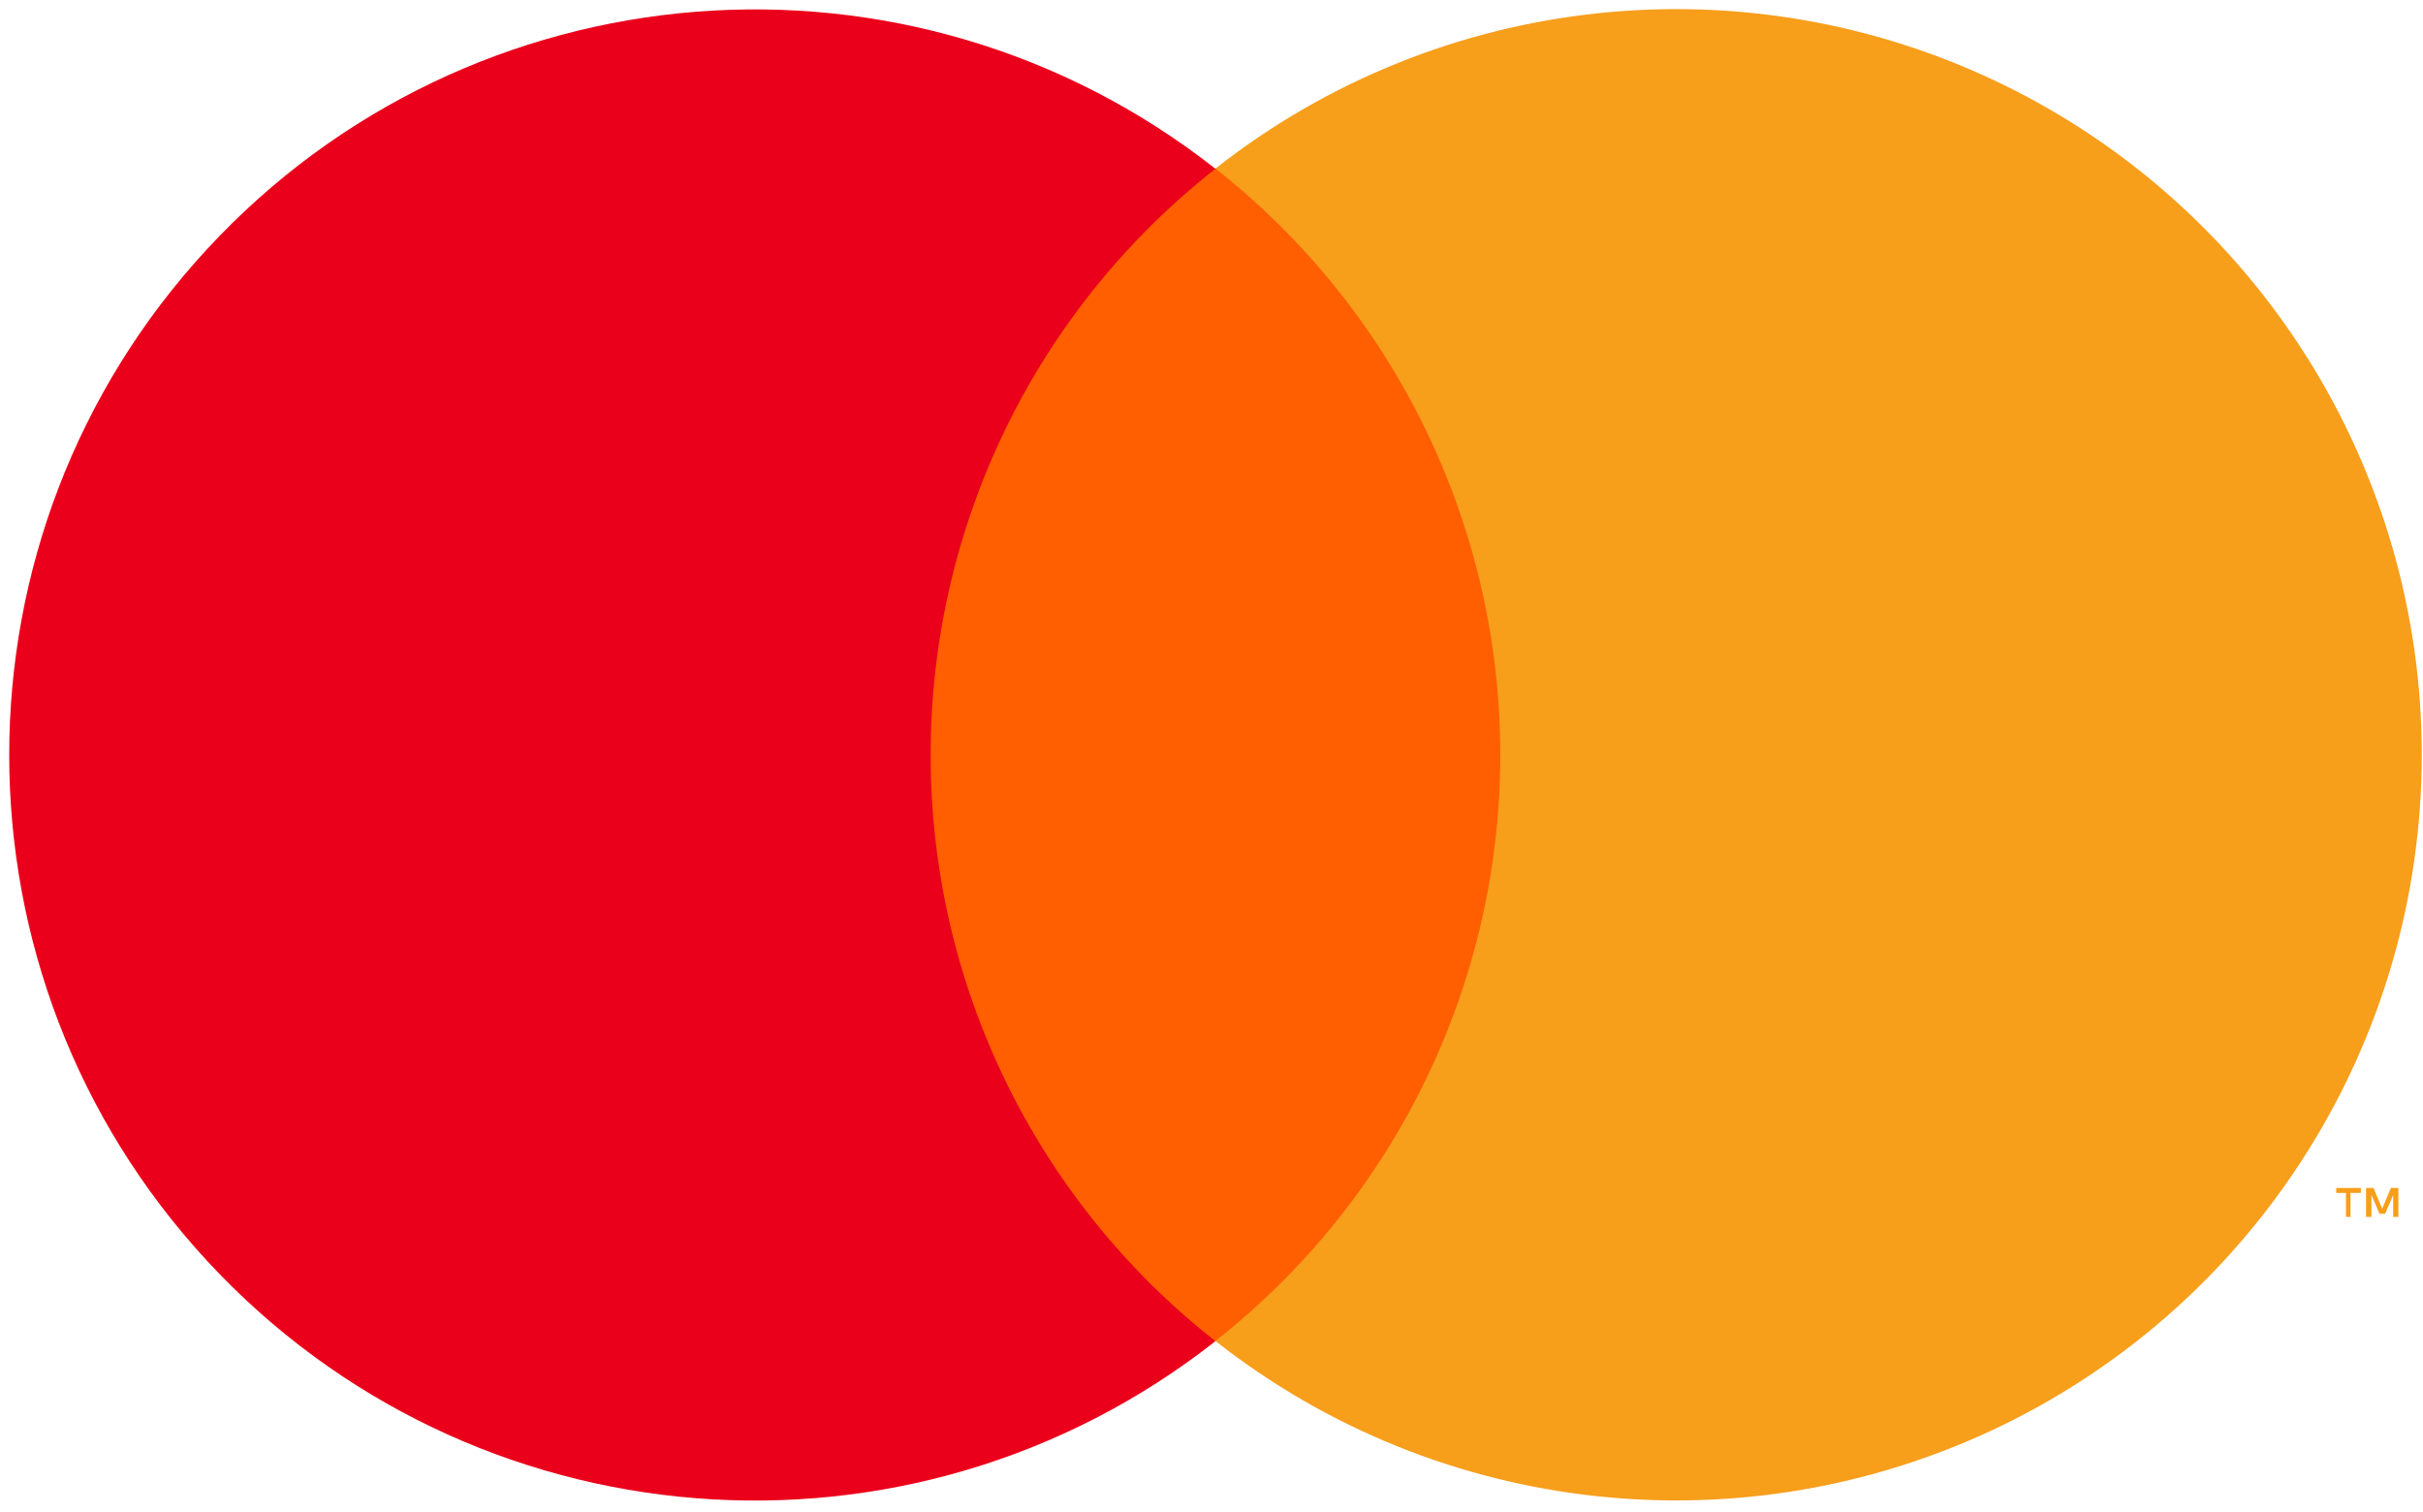 <?xml version="1.0" encoding="UTF-8"?>
<svg width="117px" height="73px" viewBox="0 0 117 73" version="1.1" xmlns="http://www.w3.org/2000/svg" xmlns:xlink="http://www.w3.org/1999/xlink">
    <!-- Generator: Sketch 53.1 (72631) - https://sketchapp.com -->
    <title>Untitled</title>
    <desc>Created with Sketch.</desc>
    <g id="Page-1" stroke="none" stroke-width="1" fill="none" fill-rule="evenodd">
        <g id="mc_symbol" transform="translate(-7, -7)" fill-rule="nonzero">
            <g id="Group" opacity="0" fill="#FFFFFF">
                <rect id="Rectangle" x="0" y="0" width="131.39" height="86.9"></rect>
            </g>
            <rect id="Rectangle" fill="#FF5F00" x="48.37" y="15.14" width="34.66" height="56.61"></rect>
            <path d="M51.94,43.45 C51.931,32.405 57.002,21.969 65.69,15.15 C50.93,3.55 29.734,5.24 16.997,19.031 C4.261,32.823 4.261,54.087 16.997,67.879 C29.734,81.67 50.93,83.36 65.69,71.76 C56.999,64.938 51.928,54.499 51.94,43.45 Z" id="Path" fill="#EB001B"></path>
            <path d="M120.5,65.76 L120.5,64.6 L121,64.6 L121,64.36 L119.81,64.36 L119.81,64.6 L120.28,64.6 L120.28,65.76 L120.5,65.76 Z M122.81,65.76 L122.81,64.36 L122.45,64.36 L122.03,65.36 L121.61,64.36 L121.25,64.36 L121.25,65.76 L121.51,65.76 L121.51,64.7 L121.9,65.61 L122.17,65.61 L122.56,64.7 L122.56,65.76 L122.81,65.76 Z" id="Shape" fill="#F79E1B"></path>
            <path d="M123.94,43.45 C123.94,57.233 116.069,69.807 103.672,75.83 C91.274,81.853 76.526,80.269 65.69,71.75 C74.375,64.925 79.445,54.491 79.445,43.445 C79.445,32.399 74.375,21.965 65.69,15.14 C76.526,6.621 91.274,5.037 103.672,11.06 C116.069,17.083 123.94,29.657 123.94,43.44 L123.94,43.45 Z" id="Path" fill="#F79E1B"></path>
        </g>
    </g>
</svg>